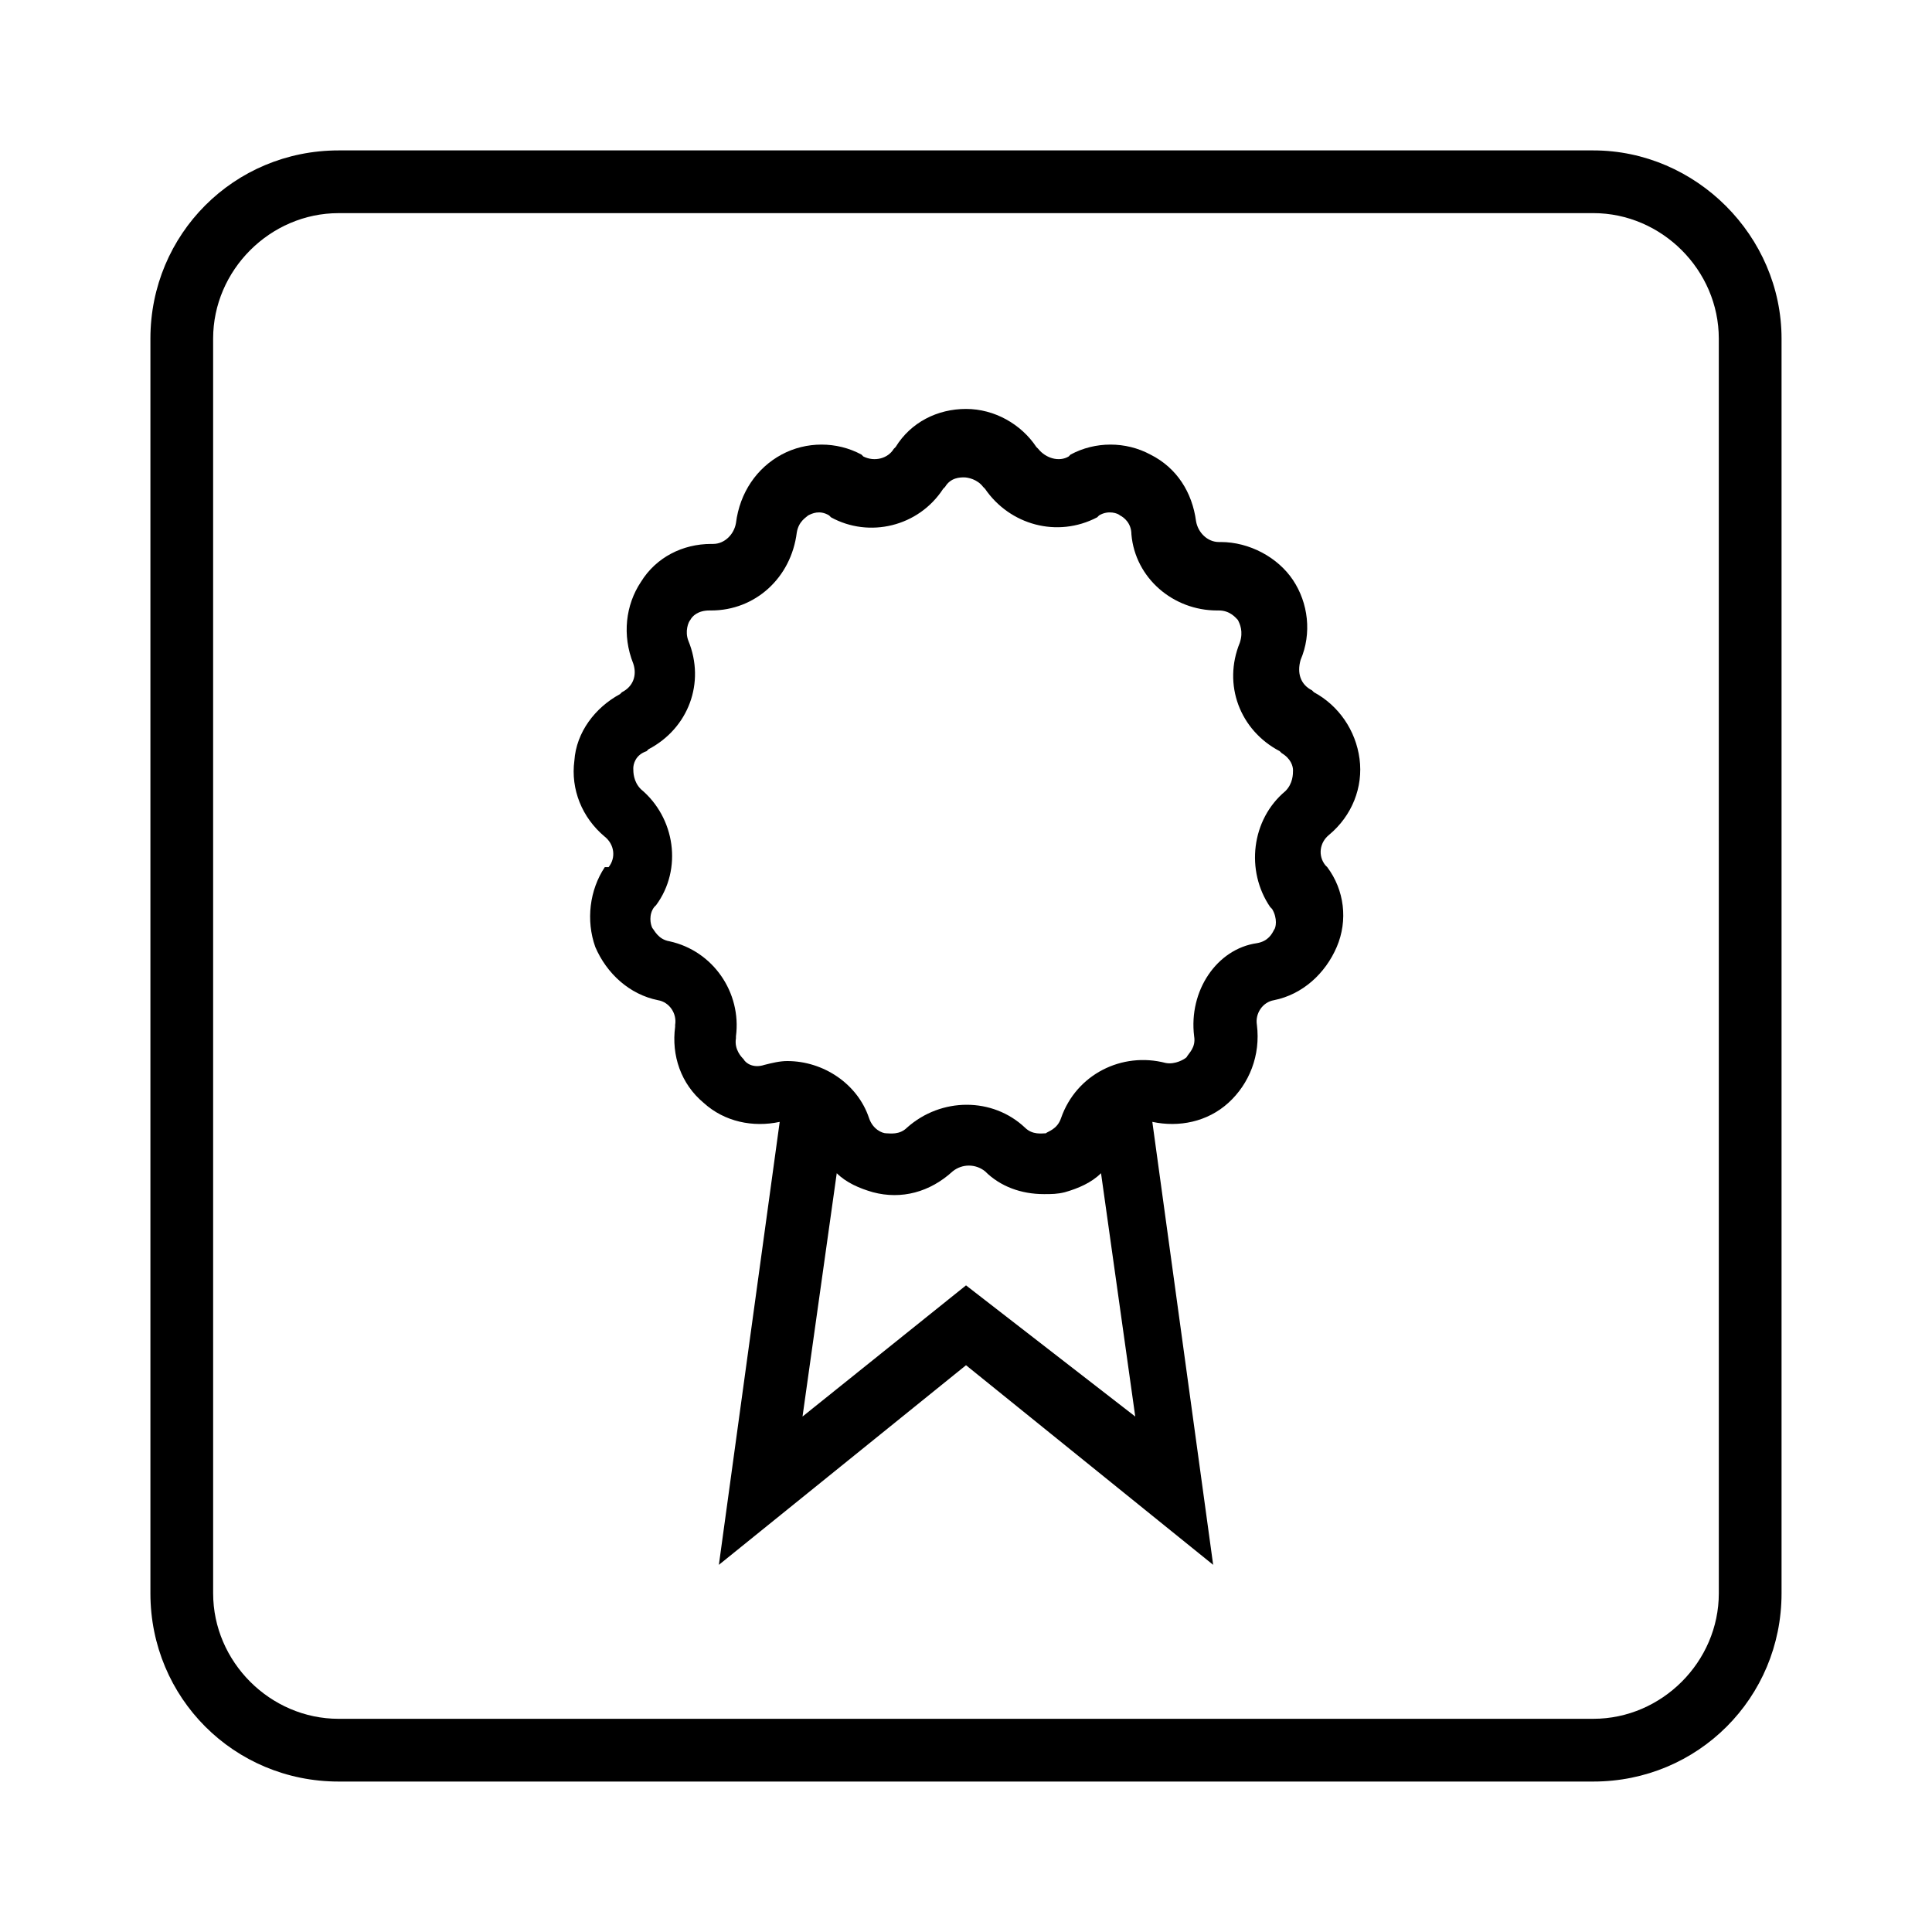 <?xml version="1.0" encoding="UTF-8"?>
<!-- Uploaded to: ICON Repo, www.iconrepo.com, Generator: ICON Repo Mixer Tools -->
<svg fill="#000000" width="800px" height="800px" version="1.1" viewBox="144 144 512 512" xmlns="http://www.w3.org/2000/svg">
 <g>
  <path d="m566.25 183.86h-332.51c-27.711 0-49.879 22.168-49.879 49.879v332.51c0 27.711 22.168 49.879 49.879 49.879h332.51c27.711 0 49.879-22.168 49.879-49.879v-332.51c0-27.207-22.672-49.879-49.879-49.879zm33.254 382.39c0 18.137-15.113 33.25-33.25 33.25l-332.52 0.004c-18.137 0-33.25-15.113-33.25-33.25l-0.004-332.52c0-18.137 15.113-33.25 33.25-33.25l332.52-0.004c18.137 0 33.25 15.113 33.25 33.25z"/>
  <path d="m504.29 345.08c-1.008-7.559-5.543-14.105-12.09-17.633l-0.504-0.504c-3.023-1.512-4.031-4.535-3.023-8.062 3.023-7.055 2.016-15.113-2.016-21.16s-11.586-10.078-19.145-10.078h-0.504c-3.023 0-5.543-2.519-6.047-5.543-1.008-7.559-5.039-14.105-12.09-17.633-6.551-3.527-14.609-3.527-21.16 0l-0.504 0.504c-2.519 1.512-6.047 0.504-8.062-2.016l-0.504-0.504c-4.031-6.047-11.082-10.078-18.641-10.078s-14.609 3.527-18.641 10.078l-0.504 0.504c-1.512 2.519-5.039 3.527-8.062 2.016l-0.504-0.504c-6.551-3.527-14.609-3.527-21.16 0s-11.082 10.078-12.09 18.137c-0.504 3.023-3.023 5.543-6.047 5.543h-0.504c-7.559 0-14.609 3.527-18.641 10.078-4.031 6.047-5.039 14.105-2.016 21.664 1.008 3.023 0 6.047-3.023 7.559l-0.504 0.504c-6.551 3.527-11.586 10.078-12.09 17.633-1.008 7.559 2.016 15.113 8.062 20.152 2.519 2.016 3.023 5.543 1.008 8.062h-1.008c-4.027 6.047-5.035 14.105-2.519 21.16 3.023 7.055 9.07 12.594 16.625 14.105 3.023 0.504 5.039 3.527 4.535 6.551v0.504c-1.008 7.559 1.512 15.113 7.559 20.152 5.543 5.039 13.098 6.551 20.152 5.039l-16.121 117.39 65.496-52.902 65.496 52.898-16.121-117.39c7.055 1.512 14.609 0 20.152-5.039 5.543-5.039 8.566-12.594 7.559-20.656-0.504-3.023 1.512-6.047 4.535-6.551 7.559-1.512 13.602-7.055 16.625-14.105 3.023-7.055 2.016-15.113-2.519-21.16l-0.504-0.504c-2.016-2.519-1.512-6.047 1.008-8.062 6.043-5.031 9.062-12.59 8.055-20.148zm-43.828 73.559c0.504 3.023-1.512 4.535-2.016 5.543-0.504 0.504-3.023 2.016-5.543 1.512-11.586-3.023-23.68 3.023-27.711 14.609-1.008 3.023-3.527 3.527-4.031 4.031-1.008 0-3.527 0.504-5.543-1.512-8.566-8.062-22.168-8.062-31.234 0-2.016 2.016-4.535 1.512-5.543 1.512-1.008 0-3.527-1.008-4.535-4.031-3.023-9.07-12.09-15.113-21.664-15.113-2.016 0-4.031 0.504-6.047 1.008-3.023 1.008-5.039-0.504-5.543-1.512-0.504-0.504-2.519-2.519-2.016-5.543v-0.504c1.512-11.586-6.047-22.672-17.633-25.191-3.023-0.504-4.031-3.023-4.535-3.527-0.504-1.008-1.008-3.527 0.504-5.543l0.504-0.504c7.055-9.574 5.039-23.176-4.031-30.73-2.016-2.016-2.016-4.535-2.016-5.543 0-1.008 0.504-3.527 3.527-4.535l0.504-0.504c10.578-5.543 15.113-17.633 10.578-28.719-1.008-2.519 0-5.039 0.504-5.543 0.504-1.008 2.016-2.519 5.039-2.519h0.504c11.586 0 21.16-8.566 22.672-20.656 0.504-3.023 2.519-4.031 3.023-4.535 1.008-0.504 3.023-1.512 5.543 0l0.504 0.504c10.078 5.543 23.176 2.519 29.727-7.559l0.504-0.504c1.512-2.519 4.031-2.519 5.039-2.519 1.008 0 3.527 0.504 5.039 2.519l0.504 0.504c6.551 9.574 19.145 13.098 29.727 7.559l0.504-0.504c2.519-1.512 5.039-0.504 5.543 0 1.008 0.504 3.023 2.016 3.023 5.039 1.008 11.586 11.082 20.152 22.672 20.152h0.504c3.023 0 4.535 2.016 5.039 2.519 0.504 1.008 1.512 3.023 0.504 6.047-4.535 11.082 0 23.176 10.578 28.719l0.504 0.504c2.519 1.512 3.023 3.527 3.023 4.535 0 1.008 0 3.527-2.016 5.543-9.07 7.559-10.578 21.16-4.031 30.73l0.504 0.504c1.512 2.519 1.008 5.039 0.504 5.543-0.504 1.008-1.512 3.023-4.535 3.527-10.582 1.512-18.137 12.594-16.625 24.688zm-60.457 65.996-43.328 34.762 9.07-64.488c2.519 2.519 6.047 4.031 9.574 5.039 7.559 2.016 15.113 0 21.16-5.543 2.519-2.016 6.047-2.016 8.566 0 4.031 4.031 9.574 6.047 15.617 6.047 2.016 0 3.527 0 5.543-0.504 3.527-1.008 7.055-2.519 9.574-5.039l9.07 64.488z"/>
 </g>
</svg>